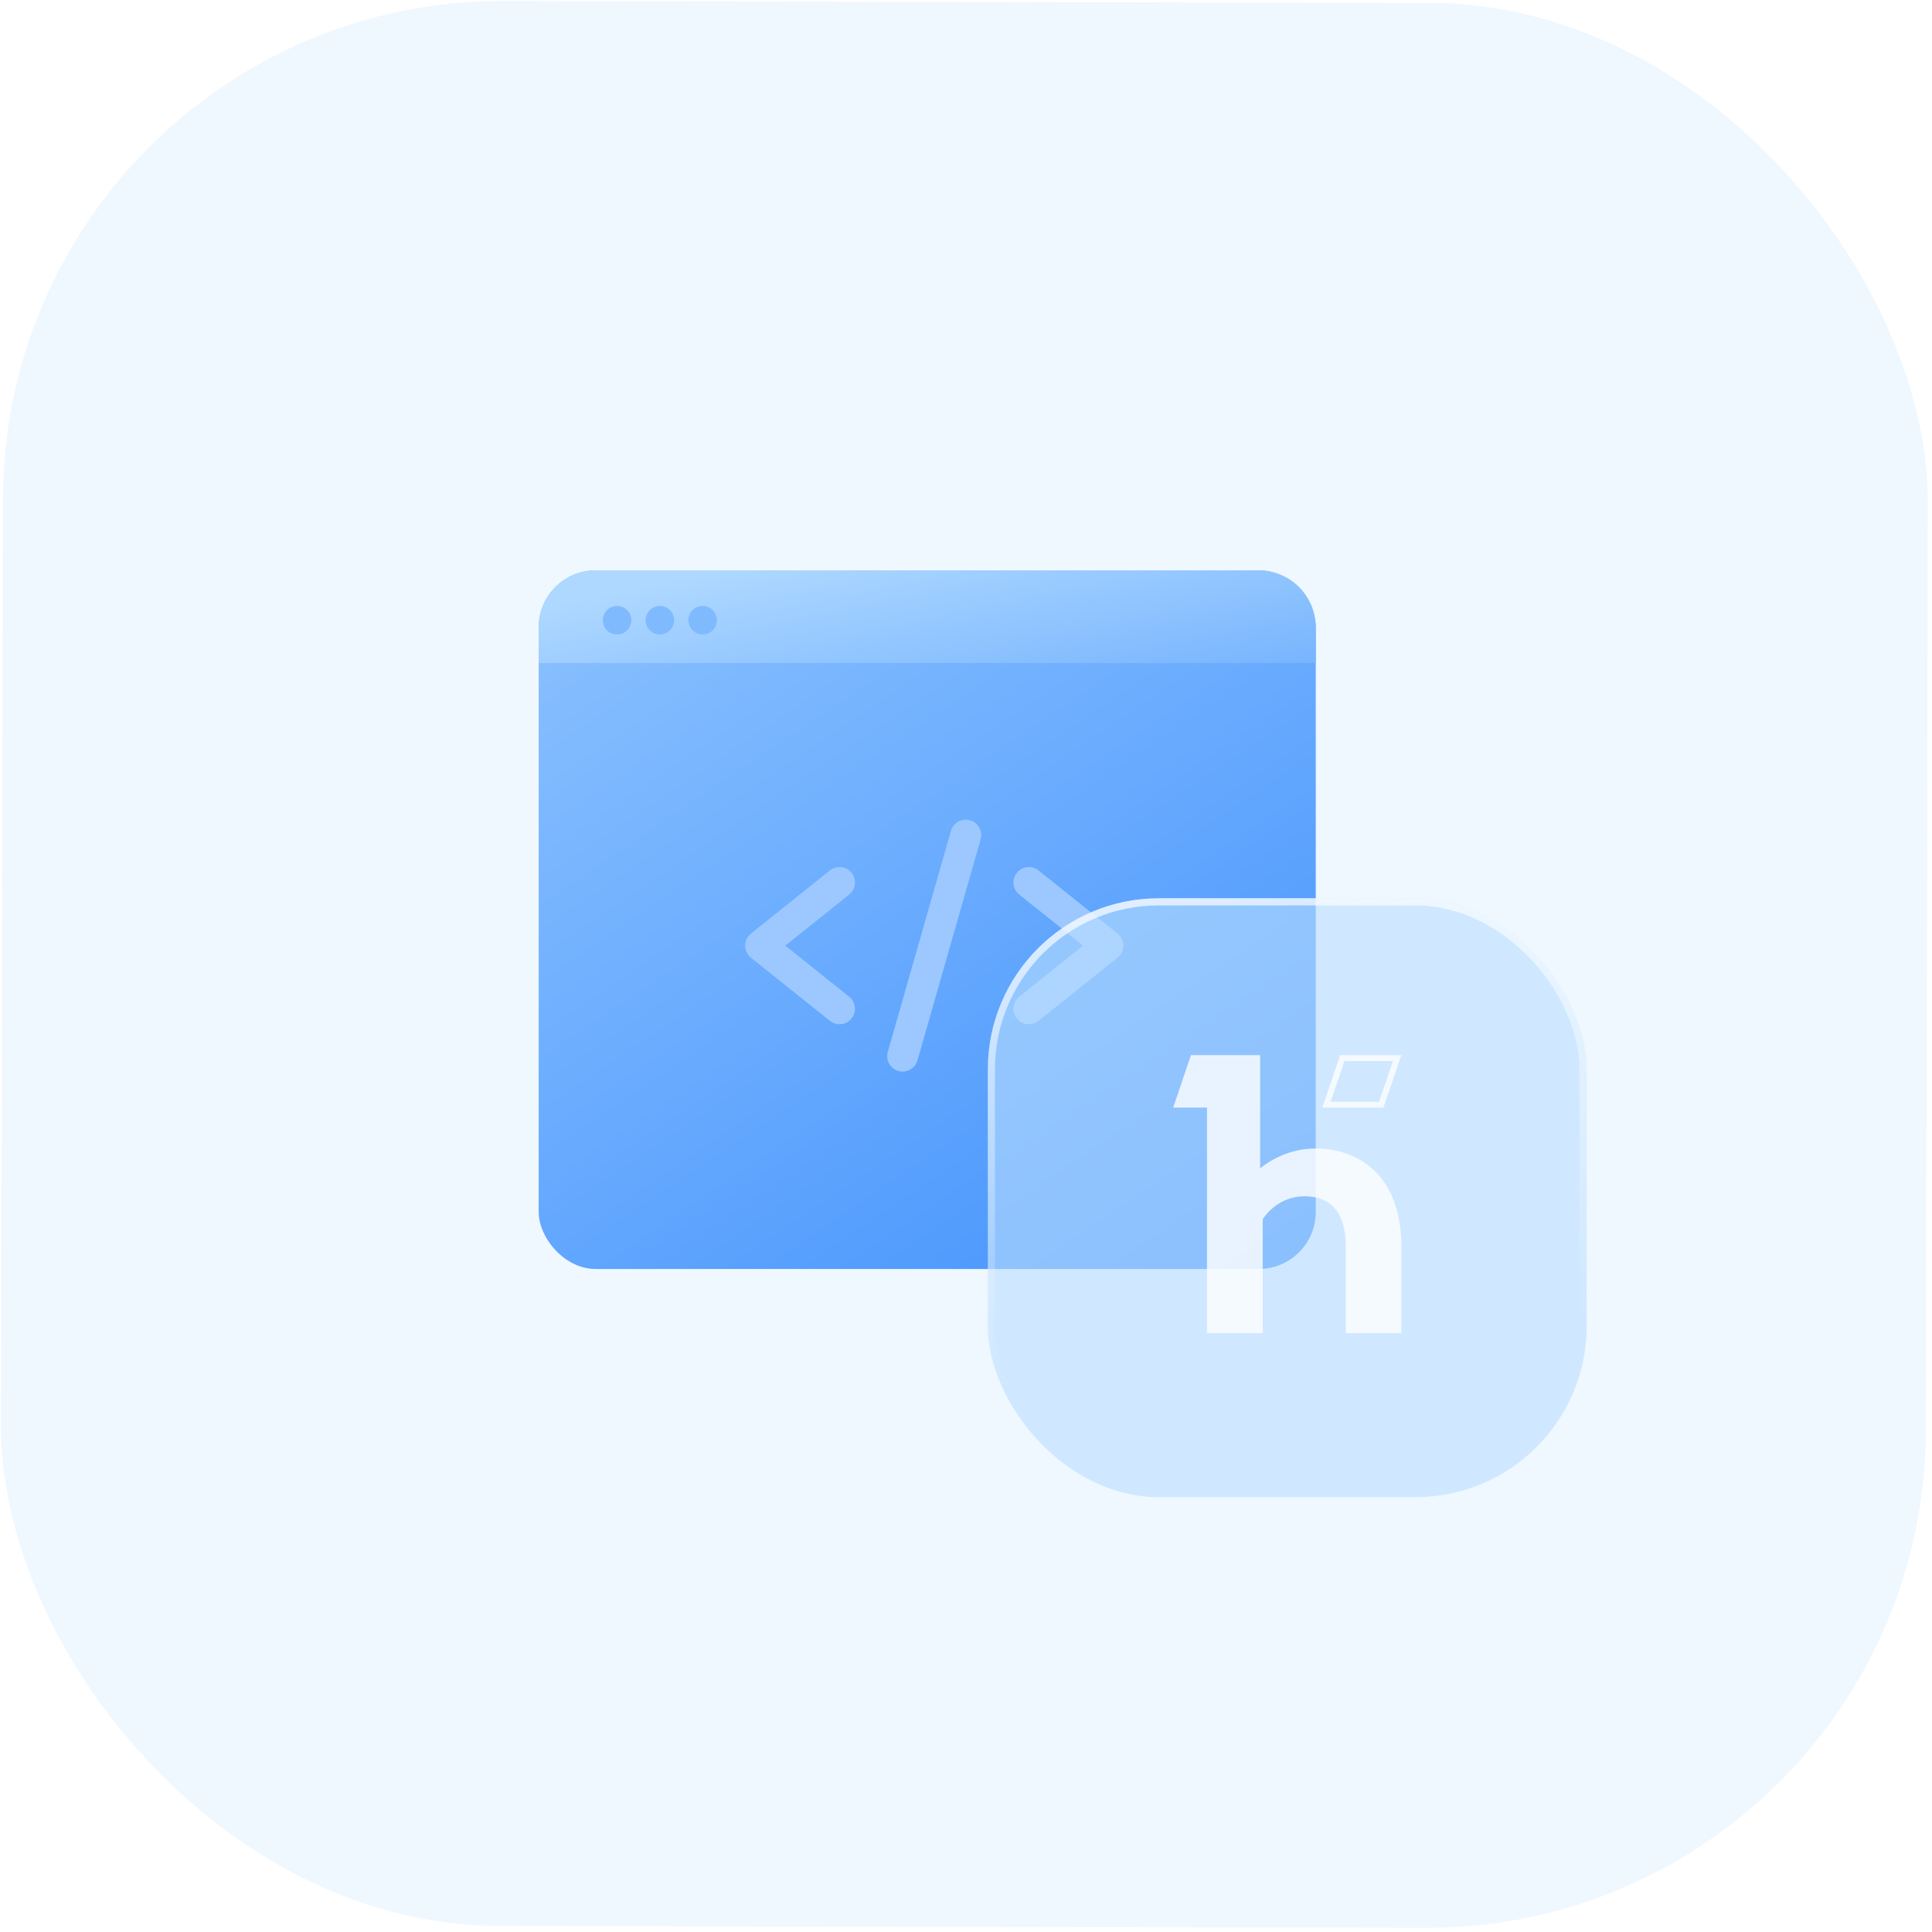 <svg xmlns="http://www.w3.org/2000/svg" width="271" height="271" viewBox="0 0 271 271" fill="none"><rect x="0.56" width="270" height="269.999" rx="70" transform="rotate(0.119 0.56 0)" fill="#EFF7FF"></rect><rect x="75.56" y="80" width="109" height="98" rx="8" fill="url(#paint0_linear_716_4662)"></rect><path d="M75.56 88C75.56 83.582 79.141 80 83.56 80H176.56C180.978 80 184.56 83.582 184.56 88V93H75.56V88Z" fill="url(#paint1_linear_716_4662)"></path><path d="M144.322 143.667C143.686 143.667 143.057 143.389 142.629 142.854C141.881 141.92 142.033 140.556 142.967 139.809L151.924 132.643L142.967 125.478C142.033 124.73 141.881 123.367 142.629 122.432C143.375 121.498 144.738 121.346 145.674 122.094L156.746 130.951C157.26 131.363 157.559 131.985 157.559 132.643C157.559 133.301 157.26 133.924 156.746 134.335L145.674 143.193C145.275 143.512 144.797 143.667 144.322 143.667Z" fill="#9CC8FF"></path><path d="M117.758 143.667C117.283 143.667 116.806 143.512 116.406 143.193L105.334 134.335C104.82 133.924 104.521 133.301 104.521 132.643C104.521 131.985 104.82 131.363 105.334 130.951L116.406 122.094C117.341 121.346 118.704 121.498 119.451 122.432C120.199 123.367 120.047 124.73 119.113 125.478L110.156 132.643L119.113 139.809C120.047 140.556 120.199 141.92 119.451 142.854C119.024 143.389 118.394 143.667 117.758 143.667Z" fill="#9CC8FF"></path><path d="M126.612 150.311C126.415 150.311 126.215 150.284 126.016 150.228C124.865 149.899 124.199 148.7 124.528 147.549L133.386 116.547C133.714 115.397 134.915 114.731 136.064 115.059C137.215 115.388 137.881 116.587 137.552 117.738L128.694 148.74C128.422 149.691 127.555 150.311 126.612 150.311Z" fill="#9CC8FF"></path><g filter="url(#filter0_bd_716_4662)"><rect x="138.56" y="126" width="84" height="84" rx="24" fill="#B9DDFF" fill-opacity="0.6"></rect><rect x="139.06" y="126.5" width="83" height="83" rx="23.5" stroke="url(#paint2_linear_716_4662)"></rect></g><path opacity="0.8" fill-rule="evenodd" clip-rule="evenodd" d="M176.759 163.875C178.928 162.172 181.57 161.101 184.546 161.101C190.636 161.101 196.56 164.947 196.56 174.806V187H188.773V174.806C188.773 169.725 186.327 167.802 182.988 167.802C180.235 167.802 178.233 169.368 177.12 171.015V187H169.306V155.361H164.56L167.058 148H176.759V163.875ZM193.45 154.534L195.398 148.825H188.585L186.647 154.534H193.45ZM187.983 148H196.56L194.048 155.361H185.485L187.983 148Z" fill="white"></path><circle cx="86.56" cy="87" r="2" fill="#80BAFE"></circle><circle cx="92.56" cy="87" r="2" fill="#80BAFE"></circle><circle cx="98.56" cy="87" r="2" fill="#80BAFE"></circle><defs><filter id="filter0_bd_716_4662" x="108.56" y="110" width="128" height="120" filterUnits="userSpaceOnUse" color-interpolation-filters="sRGB"><feGaussianBlur stdDeviation="7"></feGaussianBlur><feGaussianBlur stdDeviation="9"></feGaussianBlur></filter><linearGradient id="paint0_linear_716_4662" x1="103.882" y1="-19.909" x2="279.025" y2="240.326" gradientUnits="userSpaceOnUse"><stop stop-color="#AED8FF"></stop><stop offset="1" stop-color="#0D6FFC"></stop></linearGradient><linearGradient id="paint1_linear_716_4662" x1="137.06" y1="72.5" x2="154.809" y2="158.702" gradientUnits="userSpaceOnUse"><stop stop-color="#AED8FF"></stop><stop offset="1" stop-color="#0D6FFC"></stop></linearGradient><linearGradient id="paint2_linear_716_4662" x1="175.021" y1="95.631" x2="186.695" y2="190.564" gradientUnits="userSpaceOnUse"><stop stop-color="white"></stop><stop offset="1" stop-color="white" stop-opacity="0"></stop></linearGradient></defs></svg>